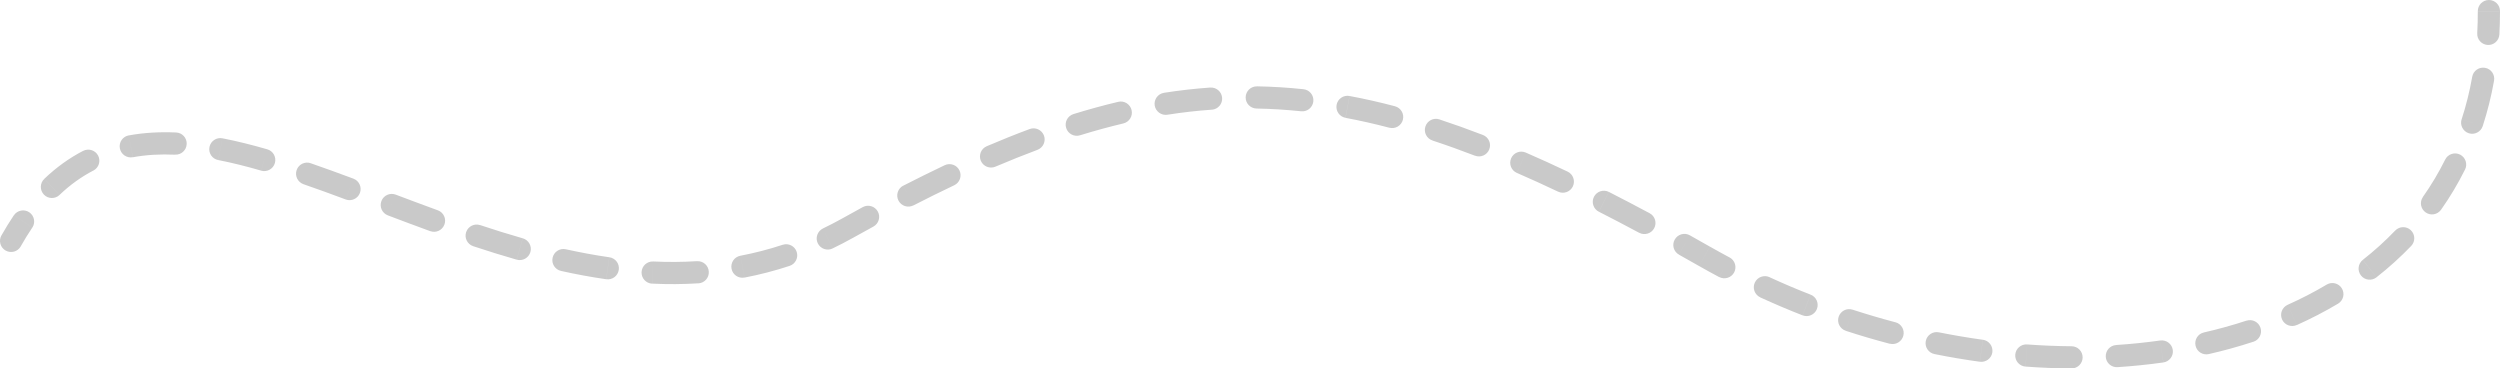 <?xml version="1.0" encoding="utf-8"?>
<!-- Generator: Adobe Illustrator 25.3.0, SVG Export Plug-In . SVG Version: 6.00 Build 0)  -->
<svg version="1.1" id="Layer_1" xmlns="http://www.w3.org/2000/svg" xmlns:xlink="http://www.w3.org/1999/xlink" x="0px" y="0px"
	 viewBox="0 0 563.24 83.01" style="enable-background:new 0 0 563.24 83.01;" xml:space="preserve">
<style type="text/css">
	.st0{opacity:0.3;fill:#4A4A4A;}
</style>
<path class="st0" d="M558.11,7.5c0.09-1.63,0.13-3.3,0.13-4.99l5,0c0,1.79-0.05,3.54-0.14,5.27L558.11,7.5z M554.6,26.87
	c0.99-3.05,1.79-6.23,2.38-9.57l4.92,0.88c-0.63,3.55-1.49,6.96-2.55,10.23L554.6,26.87z M545.87,44.37
	c1.87-2.65,3.55-5.46,5.02-8.42l4.48,2.23c-1.59,3.19-3.4,6.22-5.41,9.07L545.87,44.37z M532.34,58.54c2.6-2.04,5.04-4.24,7.29-6.6
	l3.61,3.46c-2.43,2.53-5.04,4.89-7.82,7.07L532.34,58.54z M515.4,68.67c3.06-1.37,5.99-2.88,8.79-4.55l2.56,4.3
	c-2.97,1.77-6.08,3.37-9.3,4.82L515.4,68.67z M496.53,74.9c3.28-0.75,6.49-1.64,9.59-2.66l1.56,4.75c-3.26,1.07-6.61,2-10.04,2.78
	L496.53,74.9z M476.75,77.73c3.37-0.22,6.69-0.56,9.94-1.02l0.7,4.95c-3.39,0.48-6.83,0.83-10.32,1.06L476.75,77.73z M456.71,77.6
	c3.37,0.25,6.71,0.38,10.02,0.41l-0.03,5c-3.42-0.02-6.87-0.16-10.35-0.42L456.71,77.6z M436.81,74.87
	c3.31,0.66,6.62,1.22,9.91,1.68l-0.68,4.95c-3.39-0.47-6.8-1.04-10.21-1.73L436.81,74.87z M417.39,69.77
	c3.21,1.04,6.42,1.99,9.64,2.84l-1.27,4.84c-3.31-0.87-6.62-1.84-9.92-2.92L417.39,69.77z M398.66,62.45
	c3.06,1.41,6.15,2.72,9.25,3.93l-1.82,4.66c-3.2-1.25-6.37-2.6-9.52-4.04L398.66,62.45z M385.25,55.57
	c1.46,0.83,2.93,1.64,4.41,2.43l-2.35,4.42c-1.52-0.81-3.03-1.64-4.54-2.5L385.25,55.57z M380.71,53.01
	c1.5,0.84,3.01,1.69,4.53,2.56l-2.47,4.35c-1.52-0.86-3.02-1.71-4.5-2.54L380.71,53.01z M362.48,43.24c3,1.53,6.06,3.13,9.18,4.8
	l-2.36,4.41c-3.09-1.66-6.11-3.24-9.08-4.75L362.48,43.24z M343.74,34.37c3.09,1.34,6.23,2.77,9.43,4.29l-2.14,4.52
	c-3.15-1.5-6.24-2.9-9.27-4.22L343.74,34.37z M324.29,26.9c3.22,1.06,6.49,2.23,9.81,3.51l-1.8,4.67c-3.25-1.25-6.43-2.39-9.57-3.42
	L324.29,26.9z M304.06,21.63c3.38,0.63,6.78,1.4,10.23,2.31l-1.27,4.84c-3.34-0.88-6.63-1.62-9.88-2.23L304.06,21.63z M283.18,19.45
	c3.49,0.06,6.98,0.28,10.49,0.65l-0.52,4.97c-3.37-0.35-6.72-0.56-10.06-0.62L283.18,19.45z M262.23,20.91
	c3.5-0.55,6.97-0.94,10.44-1.19l0.35,4.99c-3.32,0.23-6.66,0.61-10.02,1.14L262.23,20.91z M241.85,25.7
	c3.4-1.05,6.76-1.97,10.09-2.76l1.15,4.87c-3.21,0.76-6.46,1.65-9.76,2.67L241.85,25.7z M222.29,32.95c3.28-1.4,6.51-2.7,9.69-3.88
	l1.75,4.69c-3.1,1.16-6.25,2.42-9.47,3.79L222.29,32.95z M203.51,41.83c3.17-1.62,6.28-3.16,9.33-4.61l2.14,4.52
	c-3.01,1.42-6.07,2.94-9.19,4.54L203.51,41.83z M189.82,49.18c1.53-0.86,3.05-1.7,4.56-2.52l2.39,4.39
	c-1.49,0.81-2.99,1.64-4.51,2.49L189.82,49.18z M185.41,51.47c1.47-0.71,2.94-1.47,4.41-2.29l2.44,4.36
	c-1.56,0.87-3.12,1.68-4.68,2.43L185.41,51.47z M166.8,57.62c3.18-0.61,6.35-1.42,9.53-2.47l1.57,4.75
	c-3.39,1.12-6.78,1.99-10.16,2.64L166.8,57.62z M147.16,58.91c3.29,0.16,6.58,0.14,9.88-0.07l0.32,4.99
	c-3.49,0.22-6.97,0.24-10.43,0.07L147.16,58.91z M127.48,56.16c3.26,0.72,6.53,1.33,9.8,1.8l-0.71,4.95
	c-3.42-0.49-6.81-1.12-10.18-1.87L127.48,56.16z M108.17,50.71c3.18,1.06,6.38,2.06,9.6,2.98l-1.37,4.81
	c-3.3-0.94-6.57-1.97-9.81-3.04L108.17,50.71z M89.15,43.85c3.13,1.18,6.3,2.37,9.49,3.53l-1.71,4.7c-3.22-1.17-6.41-2.37-9.55-3.56
	L89.15,43.85z M70.01,36.78c3.16,1.09,6.37,2.26,9.61,3.47l-1.75,4.68c-3.22-1.2-6.39-2.36-9.5-3.43L70.01,36.78z M50.12,31.16
	c3.3,0.64,6.67,1.49,10.1,2.48l-1.39,4.8c-3.31-0.96-6.53-1.77-9.66-2.38L50.12,31.16z M29.01,30.51c3.46-0.64,7.03-0.82,10.68-0.66
	l-0.23,5c-3.33-0.15-6.51,0.02-9.54,0.58L29.01,30.51z M9.97,40.3c2.76-2.64,5.69-4.72,8.77-6.32l2.3,4.44
	c-2.64,1.37-5.19,3.17-7.62,5.49L9.97,40.3z M0.32,53.05c0.91-1.61,1.84-3.12,2.8-4.55l4.14,2.8c-0.88,1.31-1.75,2.71-2.59,4.2
	L0.32,53.05z M563.1,7.77c-0.08,1.38-1.25,2.44-2.63,2.36c-1.38-0.08-2.43-1.25-2.36-2.63L563.1,7.77z M556.98,17.3
	c0.24-1.36,1.54-2.26,2.9-2.02c1.36,0.24,2.26,1.54,2.02,2.9L556.98,17.3z M559.35,28.41c-0.43,1.31-1.84,2.03-3.15,1.61
	c-1.31-0.43-2.03-1.84-1.61-3.15L559.35,28.41z M550.89,35.95c0.61-1.24,2.12-1.74,3.35-1.12s1.74,2.12,1.13,3.35L550.89,35.95z
	 M549.96,47.25c-0.8,1.13-2.36,1.4-3.48,0.6s-1.4-2.35-0.6-3.48L549.96,47.25z M539.63,51.95c0.96-1,2.54-1.03,3.53-0.08
	s1.03,2.54,0.08,3.53L539.63,51.95z M535.42,62.48c-1.09,0.85-2.66,0.66-3.51-0.42c-0.85-1.09-0.66-2.66,0.42-3.51L535.42,62.48z
	 M524.19,64.12c1.19-0.71,2.72-0.32,3.43,0.87c0.71,1.19,0.32,2.72-0.87,3.43L524.19,64.12z M517.44,73.23
	c-1.26,0.56-2.74,0-3.3-1.26s0-2.74,1.26-3.3L517.44,73.23z M506.12,72.25c1.31-0.43,2.72,0.28,3.16,1.6
	c0.43,1.31-0.28,2.72-1.6,3.15L506.12,72.25z M497.64,79.77c-1.35,0.31-2.69-0.53-2.99-1.88c-0.31-1.35,0.53-2.69,1.88-2.99
	L497.64,79.77z M486.69,76.71c1.37-0.19,2.63,0.76,2.83,2.12s-0.76,2.63-2.12,2.83L486.69,76.71z M477.07,82.72
	c-1.38,0.09-2.57-0.96-2.65-2.33s0.96-2.57,2.33-2.65L477.07,82.72z M466.73,78.01c1.38,0.01,2.49,1.14,2.48,2.52
	c-0.01,1.38-1.14,2.49-2.52,2.48L466.73,78.01z M456.34,82.59c-1.38-0.1-2.41-1.3-2.31-2.68s1.3-2.41,2.68-2.31L456.34,82.59z
	 M446.73,76.54c1.37,0.19,2.32,1.45,2.14,2.82c-0.19,1.37-1.45,2.32-2.82,2.14L446.73,76.54z M435.83,79.77
	c-1.35-0.27-2.23-1.59-1.96-2.94c0.27-1.35,1.59-2.23,2.94-1.96L435.83,79.77z M427.03,72.6c1.34,0.35,2.13,1.72,1.78,3.05
	s-1.72,2.13-3.05,1.78L427.03,72.6z M415.84,74.52c-1.31-0.43-2.03-1.84-1.6-3.15c0.43-1.31,1.84-2.03,3.15-1.6L415.84,74.52z
	 M407.92,66.38c1.29,0.5,1.92,1.95,1.42,3.24c-0.5,1.29-1.95,1.92-3.24,1.42L407.92,66.38z M396.58,66.99
	c-1.25-0.58-1.81-2.06-1.23-3.32c0.58-1.25,2.06-1.8,3.32-1.23L396.58,66.99z M389.66,57.99c1.22,0.65,1.68,2.16,1.04,3.38
	c-0.65,1.22-2.16,1.68-3.38,1.04L389.66,57.99z M378.27,57.37c-1.21-0.67-1.64-2.2-0.96-3.4s2.2-1.64,3.4-0.96L378.27,57.37z
	 M371.66,48.04c1.22,0.65,1.67,2.17,1.02,3.38s-2.17,1.67-3.38,1.02L371.66,48.04z M360.21,47.7c-1.23-0.63-1.72-2.13-1.1-3.36
	c0.63-1.23,2.13-1.72,3.36-1.1L360.21,47.7z M353.17,38.66c1.25,0.59,1.78,2.08,1.19,3.33c-0.59,1.25-2.08,1.78-3.33,1.19
	L353.17,38.66z M341.75,38.96c-1.27-0.55-1.85-2.02-1.3-3.29s2.02-1.85,3.29-1.3L341.75,38.96z M334.1,30.41
	c1.29,0.5,1.93,1.94,1.43,3.23c-0.5,1.29-1.94,1.93-3.23,1.43L334.1,30.41z M322.73,31.65c-1.31-0.43-2.03-1.84-1.59-3.16
	c0.43-1.31,1.84-2.03,3.16-1.59L322.73,31.65z M314.28,23.94c1.34,0.35,2.13,1.72,1.78,3.05c-0.35,1.34-1.72,2.13-3.05,1.78
	L314.28,23.94z M303.13,26.54c-1.36-0.25-2.25-1.56-2-2.92c0.25-1.36,1.56-2.25,2.92-2L303.13,26.54z M293.67,20.1
	c1.37,0.14,2.37,1.38,2.22,2.75s-1.38,2.37-2.75,2.22L293.67,20.1z M283.09,24.45c-1.38-0.02-2.48-1.16-2.45-2.54
	c0.03-1.38,1.16-2.48,2.55-2.45L283.09,24.45z M272.67,19.73c1.38-0.1,2.57,0.94,2.67,2.32s-0.94,2.57-2.32,2.67L272.67,19.73z
	 M263.01,25.85c-1.36,0.21-2.64-0.72-2.86-2.08c-0.21-1.36,0.72-2.64,2.08-2.86L263.01,25.85z M251.93,22.94
	c1.34-0.32,2.69,0.51,3.01,1.86c0.32,1.34-0.51,2.69-1.86,3.01L251.93,22.94z M243.33,30.48c-1.32,0.41-2.72-0.33-3.13-1.65
	c-0.41-1.32,0.33-2.72,1.65-3.13L243.33,30.48z M231.98,29.07c1.29-0.48,2.73,0.18,3.22,1.47c0.48,1.29-0.18,2.73-1.47,3.22
	L231.98,29.07z M224.26,37.55c-1.27,0.54-2.74-0.05-3.28-1.32c-0.54-1.27,0.05-2.74,1.32-3.28L224.26,37.55z M212.84,37.22
	c1.25-0.59,2.74-0.06,3.33,1.19s0.06,2.74-1.19,3.33L212.84,37.22z M205.79,46.27c-1.23,0.63-2.74,0.15-3.37-1.08
	s-0.15-2.73,1.08-3.37L205.79,46.27z M194.38,46.66c1.21-0.66,2.73-0.21,3.39,1c0.66,1.21,0.21,2.73-1,3.39L194.38,46.66z
	 M187.58,55.98c-1.24,0.6-2.74,0.07-3.34-1.17c-0.6-1.24-0.07-2.74,1.17-3.34L187.58,55.98z M176.33,55.15
	c1.31-0.43,2.73,0.28,3.16,1.59c0.43,1.31-0.28,2.73-1.59,3.16L176.33,55.15z M167.73,62.53c-1.36,0.26-2.67-0.63-2.92-1.99
	s0.63-2.67,1.99-2.92L167.73,62.53z M157.04,58.85c1.38-0.09,2.57,0.96,2.65,2.34c0.09,1.38-0.96,2.57-2.34,2.65L157.04,58.85z
	 M146.92,63.91c-1.38-0.07-2.44-1.24-2.38-2.62c0.07-1.38,1.24-2.44,2.62-2.38L146.92,63.91z M137.29,57.96
	c1.37,0.2,2.32,1.46,2.12,2.83c-0.2,1.37-1.46,2.32-2.83,2.12L137.29,57.96z M126.4,61.04c-1.35-0.3-2.2-1.63-1.9-2.98
	c0.3-1.35,1.63-2.2,2.98-1.9L126.4,61.04z M117.78,53.69c1.33,0.38,2.1,1.76,1.72,3.09c-0.38,1.33-1.76,2.1-3.09,1.72L117.78,53.69z
	 M106.6,55.46c-1.31-0.44-2.02-1.85-1.58-3.16c0.44-1.31,1.85-2.02,3.16-1.58L106.6,55.46z M98.64,47.38
	c1.3,0.47,1.97,1.91,1.49,3.2c-0.47,1.3-1.91,1.97-3.2,1.49L98.64,47.38z M87.38,48.52c-1.29-0.49-1.94-1.93-1.45-3.22
	s1.93-1.94,3.22-1.45L87.38,48.52z M79.62,40.25c1.29,0.48,1.95,1.92,1.47,3.22c-0.48,1.29-1.92,1.95-3.22,1.47L79.62,40.25z
	 M68.38,41.5c-1.3-0.45-2-1.88-1.55-3.18c0.45-1.31,1.87-2,3.18-1.55L68.38,41.5z M60.22,33.64c1.33,0.38,2.09,1.77,1.71,3.1
	s-1.77,2.09-3.1,1.71L60.22,33.64z M49.16,36.06c-1.36-0.26-2.24-1.58-1.97-2.93c0.26-1.35,1.58-2.24,2.93-1.97L49.16,36.06z
	 M39.68,29.85c1.38,0.06,2.45,1.23,2.38,2.61c-0.06,1.38-1.23,2.45-2.61,2.38L39.68,29.85z M29.91,35.42
	c-1.36,0.25-2.66-0.65-2.91-2.01c-0.25-1.36,0.65-2.66,2.01-2.91L29.91,35.42z M18.74,33.99c1.23-0.63,2.73-0.15,3.37,1.07
	c0.63,1.23,0.15,2.73-1.07,3.37L18.74,33.99z M13.42,43.92c-1,0.95-2.58,0.92-3.53-0.08s-0.92-2.58,0.08-3.53L13.42,43.92z
	 M3.13,48.5c0.77-1.14,2.33-1.44,3.47-0.67s1.44,2.33,0.67,3.47L3.13,48.5z M558.24,2.5c0-1.38,1.12-2.5,2.5-2.5
	c1.38,0,2.5,1.12,2.5,2.5L558.24,2.5z M384.01,57.74l1.24-2.17L384.01,57.74z M4.68,55.5c-0.68,1.2-2.2,1.63-3.41,0.95
	c-1.2-0.68-1.63-2.2-0.95-3.41L4.68,55.5z"/>
</svg>
